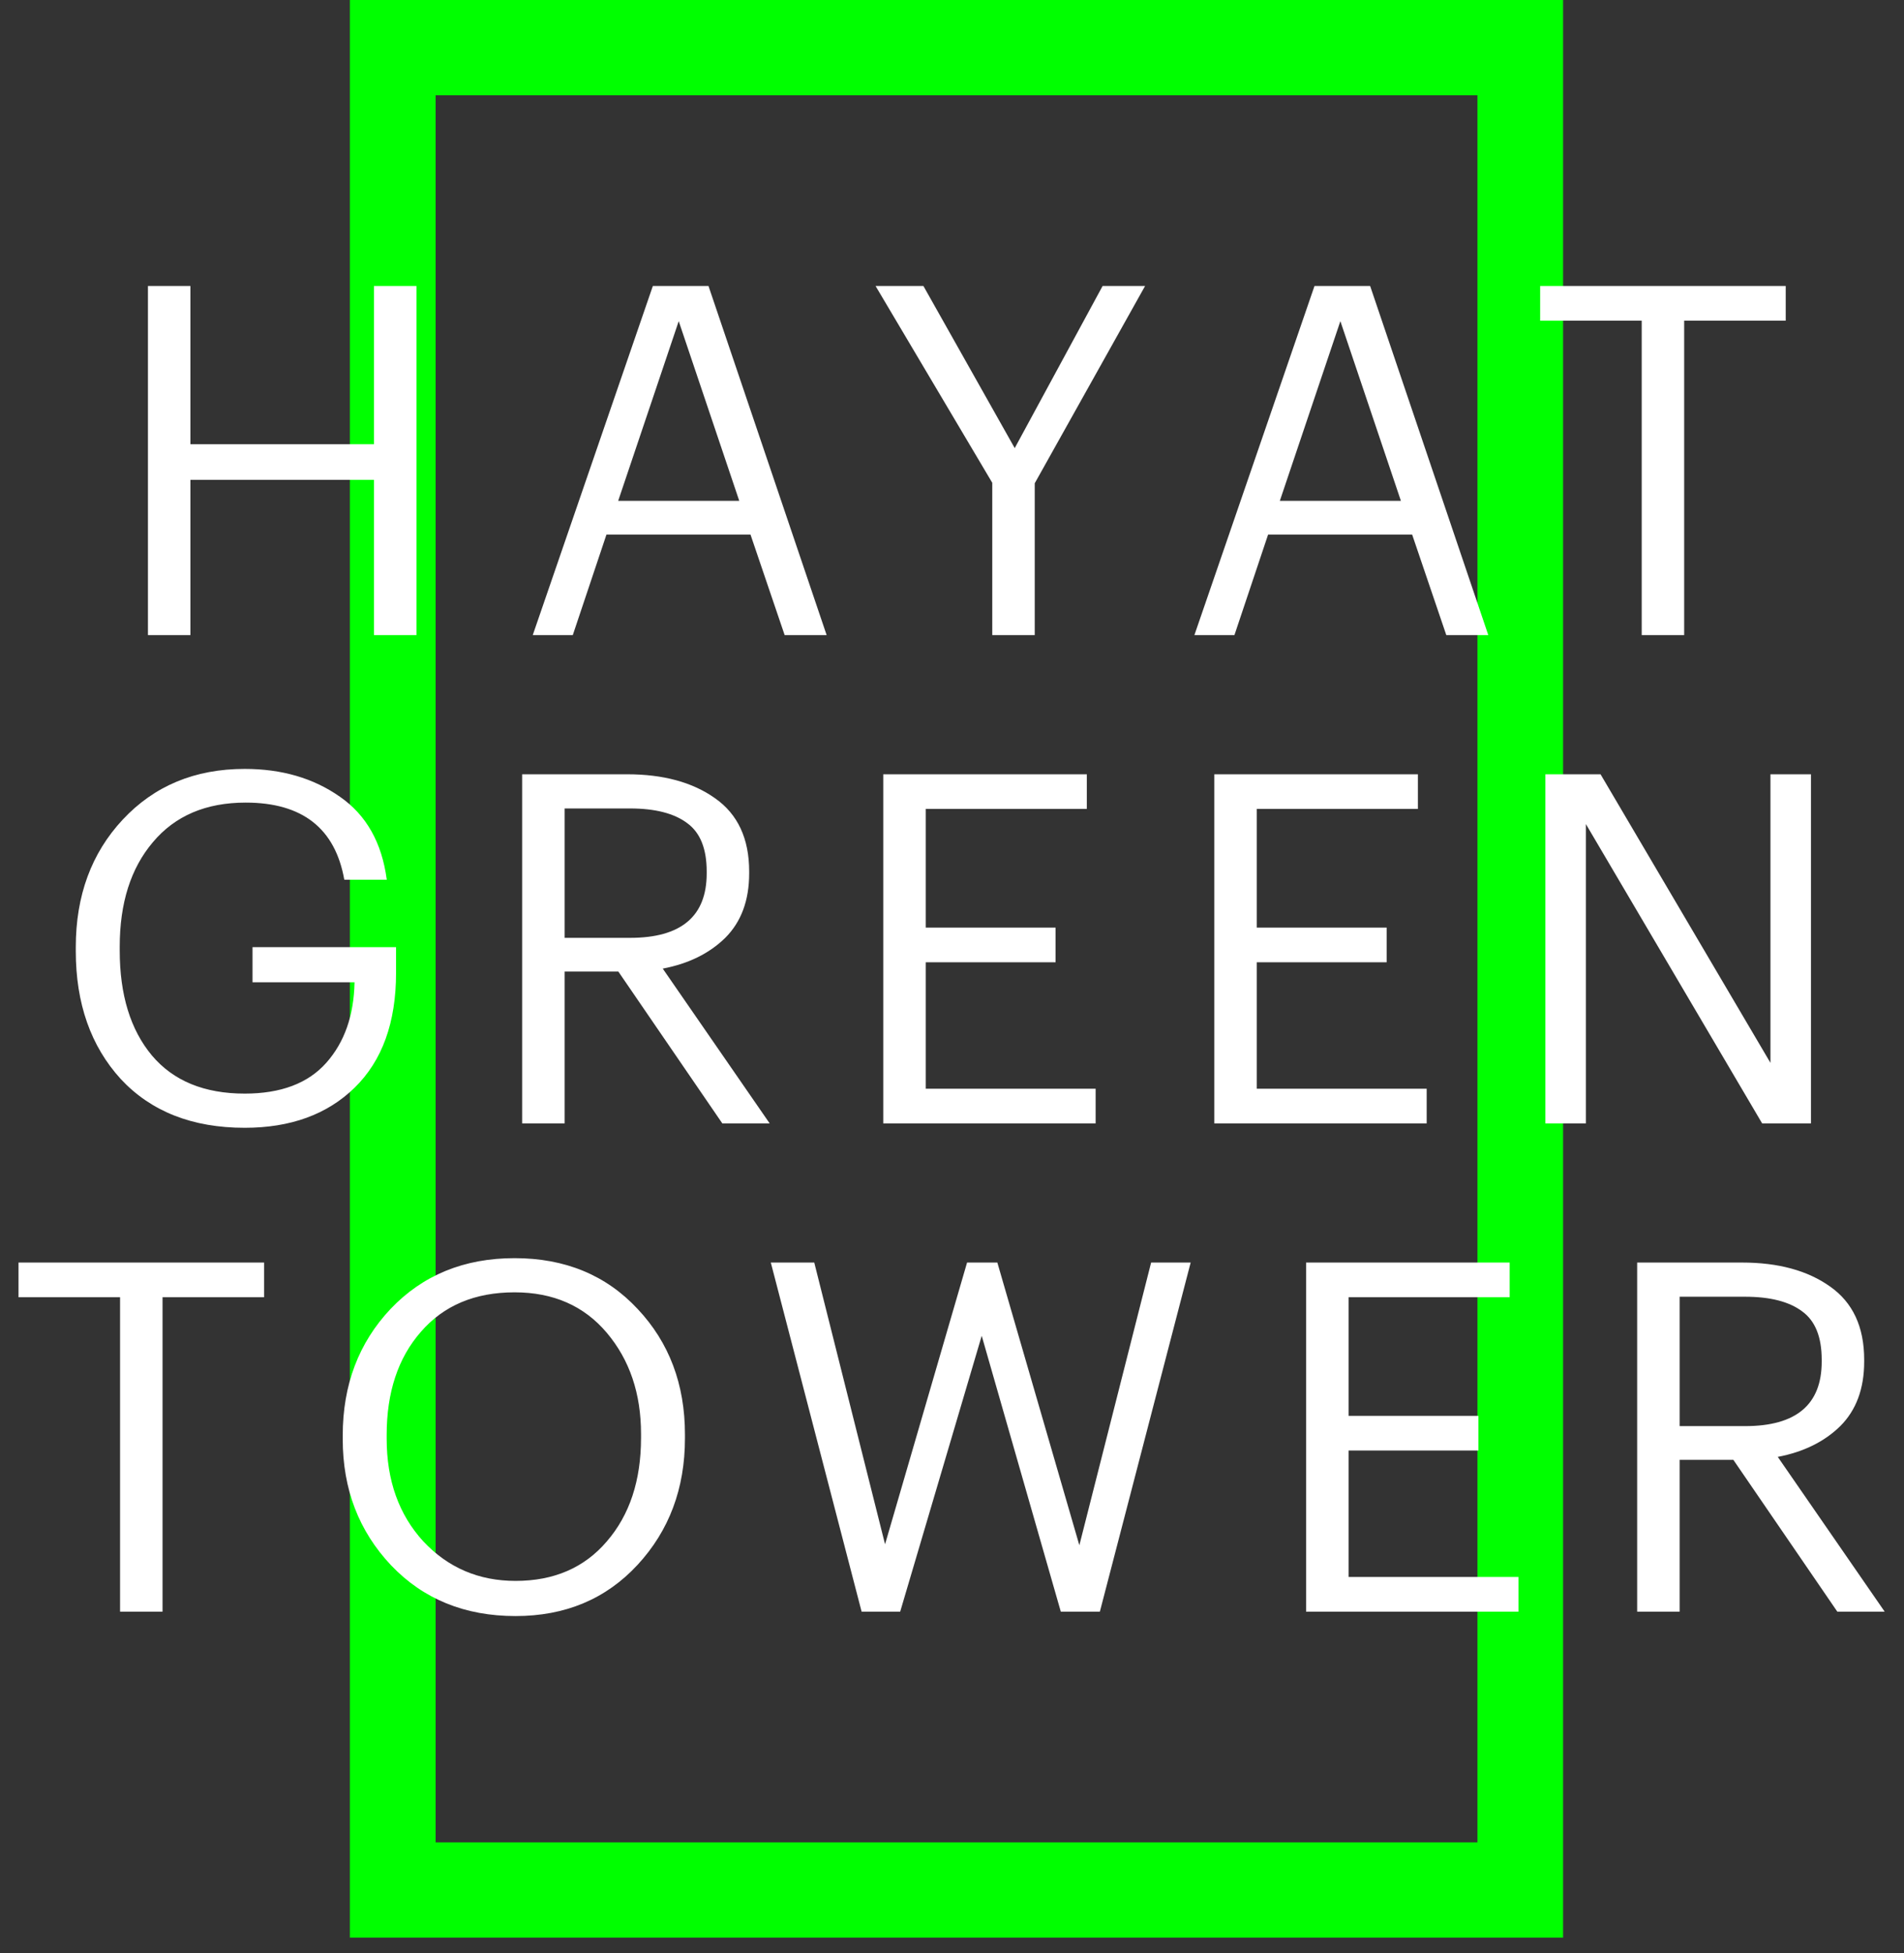 <svg width="117" height="120" viewBox="0 0 117 120" fill="none" xmlns="http://www.w3.org/2000/svg">
<rect x="0" y="0" width="117" height="120" fill="#333333" stroke="none"/>
<path d="M21.5 119.049H96.051V0H21.5V119.049ZM90.787 113.197H26.769V5.852H90.787V113.197Z" fill="#00FF00"/>
<path d="M9.091 17.573H11.701V27.293H22.981V17.573H25.591V39.023H22.981V29.483H11.701V39.023H9.091V17.573ZM40.117 17.573H43.537L50.797 39.023H48.217L46.117 32.843H37.267L35.197 39.023H32.737L40.117 17.573ZM37.987 30.773H45.427L41.707 19.733L37.987 30.773ZM60.974 29.663L53.804 17.573H56.744L62.354 27.533L67.754 17.573H70.364L63.584 29.693V39.023H60.974V29.663ZM80.775 17.573H84.195L91.455 39.023H88.875L86.775 32.843H77.925L75.855 39.023H73.395L80.775 17.573ZM78.645 30.773H86.085L82.365 19.733L78.645 30.773ZM100.882 19.703H94.642V17.573H109.732V19.703H103.492V39.023H100.882V19.703ZM15.037 69.293C11.817 69.293 9.277 68.293 7.417 66.293C5.577 64.273 4.657 61.653 4.657 58.433V58.193C4.657 55.033 5.617 52.423 7.537 50.363C9.477 48.283 11.977 47.243 15.037 47.243C17.317 47.243 19.267 47.813 20.887 48.953C22.507 50.073 23.467 51.773 23.767 54.053H21.157C20.597 50.893 18.577 49.313 15.097 49.313C12.657 49.313 10.757 50.123 9.397 51.743C8.037 53.343 7.357 55.483 7.357 58.163V58.403C7.357 61.123 8.017 63.273 9.337 64.853C10.657 66.413 12.557 67.193 15.037 67.193C17.257 67.193 18.927 66.563 20.047 65.303C21.167 64.043 21.747 62.393 21.787 60.353H15.517V58.193H24.337V59.783C24.337 62.823 23.487 65.173 21.787 66.833C20.107 68.473 17.857 69.293 15.037 69.293ZM32.086 47.573H38.536C40.756 47.573 42.556 48.063 43.936 49.043C45.336 50.023 46.036 51.523 46.036 53.543V53.663C46.036 55.323 45.546 56.643 44.566 57.623C43.586 58.583 42.306 59.213 40.726 59.513L47.296 69.023H44.386L37.996 59.693H34.696V69.023H32.086V47.573ZM38.716 57.623C41.856 57.623 43.426 56.303 43.426 53.663V53.543C43.426 52.143 43.026 51.153 42.226 50.573C41.426 49.973 40.256 49.673 38.716 49.673H34.696V57.623H38.716ZM54.276 47.573H66.785V49.703H56.886V56.993H64.865V59.123H56.886V66.893H67.326V69.023H54.276V47.573ZM74.619 47.573H87.129V49.703H77.229V56.993H85.209V59.123H77.229V66.893H87.669V69.023H74.619V47.573ZM94.963 47.573H98.353L108.793 65.303V47.573H111.283V69.023H108.283L97.453 50.633V69.023H94.963V47.573ZM7.378 79.703H1.138V77.573H16.228V79.703H9.988V99.023H7.378V79.703ZM31.68 97.133C34.041 97.133 35.91 96.323 37.291 94.703C38.691 93.083 39.391 90.963 39.391 88.343V88.103C39.391 85.623 38.691 83.553 37.291 81.893C35.891 80.233 34.001 79.403 31.62 79.403C29.18 79.403 27.261 80.213 25.86 81.833C24.46 83.433 23.761 85.543 23.761 88.163V88.403C23.761 90.963 24.511 93.063 26.011 94.703C27.53 96.323 29.421 97.133 31.68 97.133ZM31.68 99.293C28.561 99.293 26.011 98.253 24.03 96.173C22.05 94.073 21.061 91.493 21.061 88.433V88.193C21.061 85.093 22.041 82.503 24 80.423C25.98 78.343 28.52 77.303 31.62 77.303C34.721 77.303 37.24 78.343 39.181 80.423C41.12 82.483 42.09 85.053 42.09 88.133V88.373C42.09 91.453 41.12 94.043 39.181 96.143C37.24 98.243 34.74 99.293 31.68 99.293ZM47.366 77.573H50.036L54.386 94.883L59.426 77.573H61.286L66.326 94.943L70.736 77.573H73.166L67.586 99.023H65.186L60.326 82.073L55.316 99.023H52.946L47.366 77.573ZM80.259 77.573H92.769V79.703H82.869V86.993H90.849V89.123H82.869V96.893H93.309V99.023H80.259V77.573ZM100.603 77.573H107.053C109.273 77.573 111.073 78.063 112.453 79.043C113.853 80.023 114.553 81.523 114.553 83.543V83.663C114.553 85.323 114.063 86.643 113.083 87.623C112.103 88.583 110.823 89.213 109.243 89.513L115.813 99.023H112.903L106.513 89.693H103.213V99.023H100.603V77.573ZM107.233 87.623C110.373 87.623 111.943 86.303 111.943 83.663V83.543C111.943 82.143 111.543 81.153 110.743 80.573C109.943 79.973 108.773 79.673 107.233 79.673H103.213V87.623H107.233Z" fill="white"/>
</svg>
